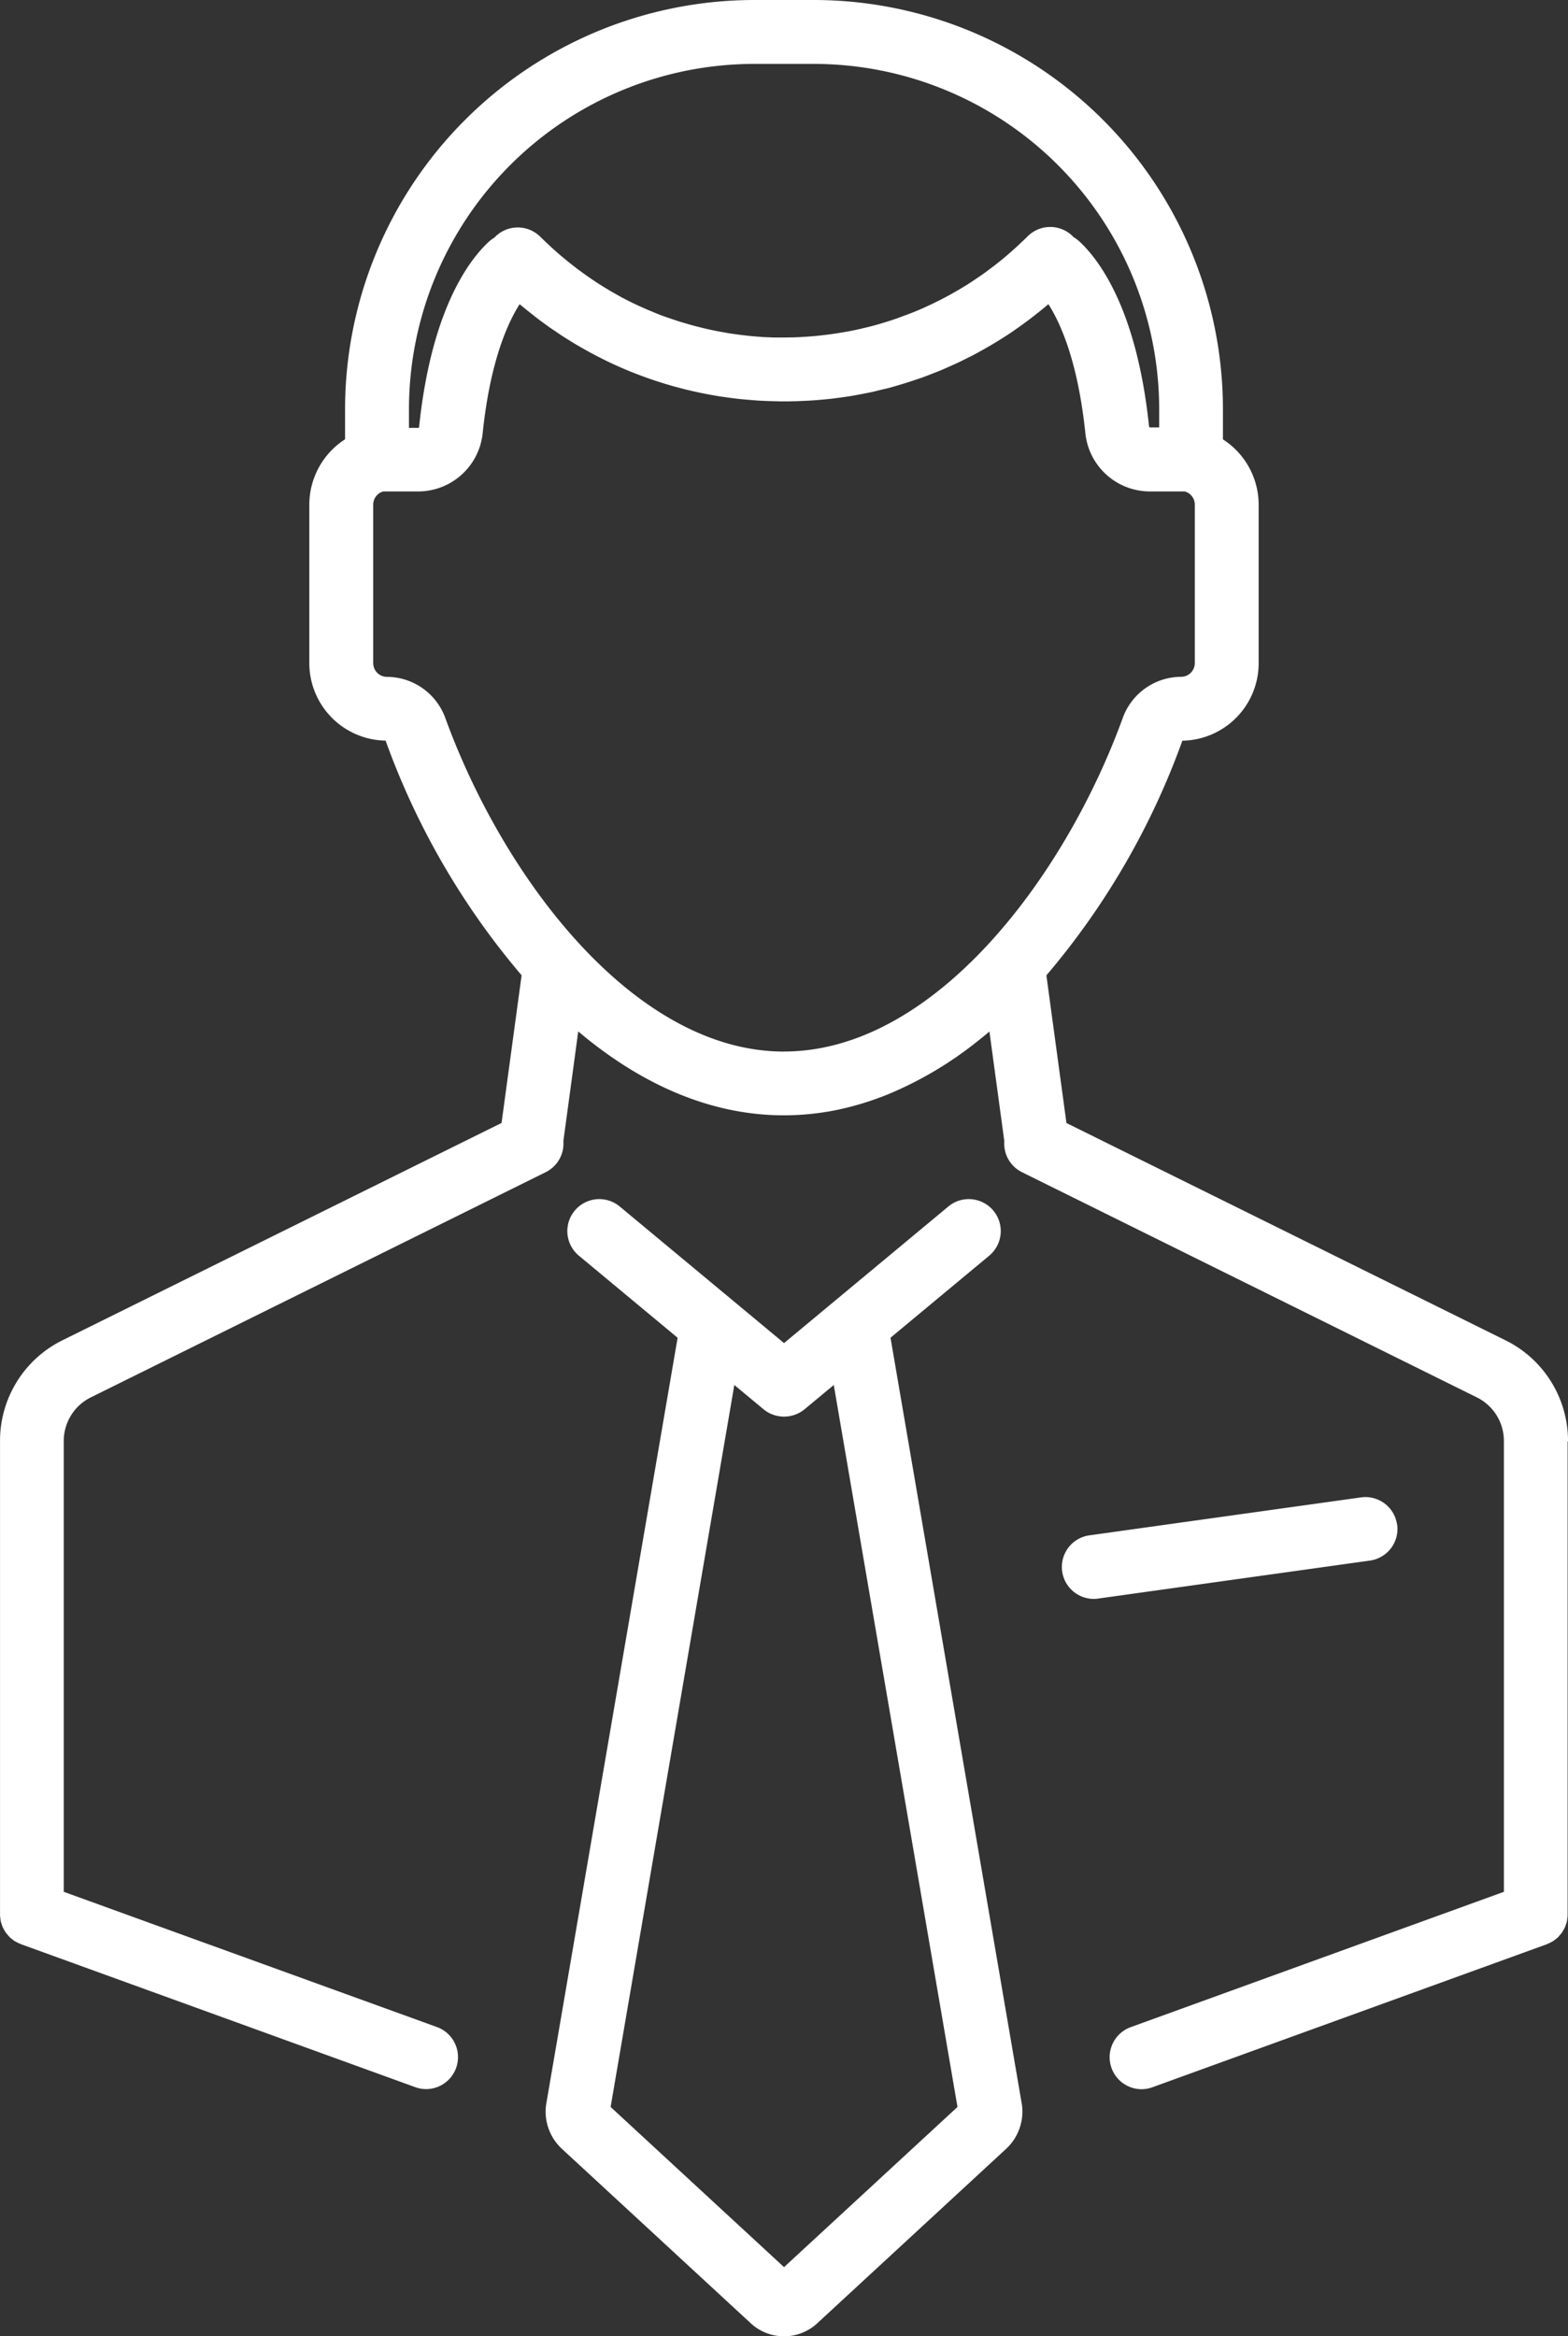 <?xml version="1.0" encoding="UTF-8"?> <svg xmlns="http://www.w3.org/2000/svg" id="_2-01" data-name="2-01" width="107.431" height="160.05" viewBox="0 0 107.431 160.05"><rect x="0" y="0" width="107.431" height="160.05" fill="#333333" stroke="none"/><path id="Path_2731" data-name="Path 2731" d="M107.421,98.737a7.68,7.68,0,0,0-4.3-6.927L73.057,76.933,71.683,66.818A51.942,51.942,0,0,0,81,50.742a5.311,5.311,0,0,0,5.226-5.3h0V34.558A5.325,5.325,0,0,0,83.779,30.1v-2.07A28.046,28.046,0,0,0,55.764,0H51.656A28.056,28.056,0,0,0,23.632,28.024v2.07a5.331,5.331,0,0,0-2.449,4.458V45.431h0a5.312,5.312,0,0,0,5.226,5.306,51.887,51.887,0,0,0,9.319,16.076L34.354,76.929,4.292,91.805a7.68,7.68,0,0,0-4.3,6.927v32.412a.493.493,0,0,1,0,.052,2.085,2.085,0,0,0,.024.242c.009.066.014.128.028.189s.043.137.062.2.043.137.071.2a1.7,1.7,0,0,0,.1.18,1.454,1.454,0,0,0,.109.185c.043.057.09.109.137.166s.085.1.133.152.109.09.166.137.109.09.171.128.114.062.171.09a1.841,1.841,0,0,0,.218.1c.019,0,.028.019.047.024l27.011,9.793a2.163,2.163,0,0,0,.744.133,2.191,2.191,0,0,0,.744-4.25L4.358,129.6V98.723a3.33,3.33,0,0,1,1.867-3L37.381,80.3a2.184,2.184,0,0,0,1.208-2.127l1.019-7.514c4.16,3.515,8.936,5.747,14.086,5.747a18.289,18.289,0,0,0,3.425-.327,19.764,19.764,0,0,0,2.919-.81c.275-.1.55-.2.82-.313a25.4,25.4,0,0,0,6.188-3.691c.246-.194.493-.393.734-.6L68.8,78.175A2.184,2.184,0,0,0,70.006,80.3l31.156,15.422a3.33,3.33,0,0,1,1.867,3V129.6l-25.57,9.272a2.191,2.191,0,0,0,.744,4.25,2.163,2.163,0,0,0,.744-.133l27.011-9.793.047-.024a1.839,1.839,0,0,0,.218-.1c.057-.028.118-.057.171-.09s.114-.085.171-.128a1.5,1.5,0,0,0,.166-.137c.047-.047.09-.1.133-.152s.095-.109.137-.166.071-.123.109-.185.071-.118.1-.18.047-.133.071-.2a1.448,1.448,0,0,0,.062-.2c.014-.062.019-.128.028-.19a2.085,2.085,0,0,0,.024-.242c0-.019,0-.033,0-.052V98.737ZM28.01,28.024A23.674,23.674,0,0,1,51.656,4.378h4.108A23.674,23.674,0,0,1,79.411,28.024V29.28h-.625c-.038,0-.066-.033-.071-.081-.82-7.822-3.293-11.248-4.7-12.593a2.9,2.9,0,0,0-.493-.379.262.262,0,0,1-.028-.038,2.19,2.19,0,0,0-3.094,0c-.208.208-.422.407-.635.606-.142.133-.284.261-.426.389s-.289.251-.431.374-.3.251-.455.374-.284.227-.431.336-.327.246-.493.37c-.137.1-.275.2-.417.294-.18.123-.36.246-.54.365-.128.085-.261.171-.393.251-.2.123-.393.242-.6.36-.118.071-.242.137-.36.208-.218.123-.436.237-.654.351-.109.057-.218.114-.327.166q-.355.178-.711.341l-.289.133c-.256.114-.507.218-.768.322-.085.033-.175.066-.261.1-.27.1-.54.2-.815.3-.081.028-.156.052-.237.081-.28.095-.564.18-.848.265-.076.024-.152.043-.227.066-.289.081-.573.156-.867.223l-.237.057c-.289.066-.573.128-.867.18-.085.014-.175.033-.261.047-.28.047-.559.095-.843.133l-.308.043c-.265.033-.531.062-.8.09-.128.009-.251.024-.379.033-.242.019-.488.033-.73.047-.156.009-.313.014-.469.019-.218,0-.436.009-.654.009-.166,0-.332,0-.5,0-.242,0-.479-.014-.715-.024-.123,0-.246-.014-.374-.024-.275-.019-.554-.043-.824-.071L51,22.974c-.3-.033-.6-.076-.9-.118-.066-.009-.133-.019-.2-.033-.313-.052-.63-.109-.938-.171-.057-.009-.109-.024-.161-.033-.317-.066-.635-.142-.952-.223-.052-.014-.1-.024-.152-.038-.313-.081-.625-.171-.938-.265-.052-.014-.1-.033-.161-.047-.3-.095-.6-.2-.9-.3-.062-.024-.123-.043-.185-.066-.289-.1-.573-.218-.853-.336l-.218-.09q-.4-.171-.8-.355c-.085-.043-.175-.081-.261-.123-.246-.118-.488-.242-.73-.37-.1-.052-.2-.109-.3-.166-.223-.123-.441-.246-.659-.379-.118-.071-.232-.137-.346-.208-.2-.123-.4-.251-.592-.379-.128-.085-.256-.171-.384-.261-.18-.123-.355-.251-.535-.379-.137-.1-.275-.2-.412-.308-.161-.123-.322-.251-.483-.379-.142-.114-.284-.232-.422-.346s-.3-.256-.45-.389-.284-.251-.422-.384c-.213-.2-.426-.4-.635-.606a2.19,2.19,0,0,0-3.094,0,.263.263,0,0,0-.028.038,2.9,2.9,0,0,0-.493.379c-1.4,1.346-3.871,4.771-4.69,12.593a.075.075,0,0,1-.071.081h-.625V28.053Zm25.7,44.015c-10.248,0-19.217-11.854-23.216-22.87a3.841,3.841,0,0,0-.275-.6,4.274,4.274,0,0,0-3.729-2.2.943.943,0,0,1-.929-.929V34.558a.886.886,0,0,1,.014-.161.214.214,0,0,1,.014-.052c.009-.033.019-.071.028-.1a.29.29,0,0,0,.024-.057.715.715,0,0,1,.043-.085.4.4,0,0,1,.038-.057c.019-.024.033-.047.052-.071a.472.472,0,0,1,.047-.052l.062-.062a.5.5,0,0,0,.052-.043.617.617,0,0,1,.071-.047.255.255,0,0,1,.062-.033c.028-.014.057-.024.085-.038a.274.274,0,0,1,.066-.024.138.138,0,0,0,.043-.009h2.374a4.449,4.449,0,0,0,4.425-4c.507-4.847,1.677-7.486,2.53-8.827.062.052.123.1.19.152.152.128.308.251.46.374.19.152.379.3.573.45.152.118.308.232.464.346.2.147.407.294.611.431.152.1.3.2.455.308.218.147.441.284.668.426.142.09.284.175.426.261.246.147.493.284.739.422.128.071.251.142.379.208.28.152.564.294.848.436.1.047.2.1.3.147.341.161.682.317,1.028.464.047.019.095.043.147.062a27.9,27.9,0,0,0,5.088,1.582l.071.014c.4.081.805.156,1.213.223.076.014.156.024.232.033.351.052.706.1,1.057.142.114.014.232.024.351.033.313.033.63.057.948.081.152.009.3.019.45.024.28.014.564.024.843.028.085,0,.175.009.261.009H53.7c.114,0,.227,0,.341,0s.2-.009.3-.009c.237,0,.479-.014.715-.024.2-.009.407-.019.616-.033.232-.014.464-.038.7-.057.208-.019.412-.038.616-.062.227-.028.455-.057.682-.09.2-.028.412-.057.616-.09.227-.038.45-.081.673-.123.2-.038.407-.076.606-.118.227-.047.455-.1.682-.161.194-.047.389-.09.583-.137.261-.066.521-.147.782-.223.284-.085.569-.171.848-.265s.54-.175.805-.275c.18-.066.36-.137.54-.208.223-.085.445-.171.663-.261.185-.076.37-.161.55-.242.213-.095.422-.185.63-.284.185-.085.365-.18.545-.27.2-.1.412-.2.616-.313.18-.095.355-.194.535-.294.2-.114.4-.227.6-.346.175-.1.346-.208.521-.317.2-.123.393-.246.588-.374.171-.109.336-.223.5-.341.194-.133.384-.27.573-.407.161-.118.327-.237.483-.36.19-.142.374-.294.564-.441.156-.123.313-.251.464-.379.062-.052.123-.1.185-.152.858,1.341,2.023,3.985,2.53,8.827a4.449,4.449,0,0,0,4.425,4H81.15a.386.386,0,0,1,.043.009.371.371,0,0,1,.066.024.671.671,0,0,1,.085.038l.062.033c.024.014.047.033.071.047a.5.5,0,0,1,.052.043.379.379,0,0,1,.062.062.519.519,0,0,1,.047.052.679.679,0,0,1,.052.071c.014.019.024.038.038.057l.043.085a.29.29,0,0,1,.024.057.784.784,0,0,1,.028.1.214.214,0,0,0,.014.052.886.886,0,0,1,.014.161V45.436a.939.939,0,0,1-.929.929,4.269,4.269,0,0,0-4,2.8c-4,11.016-12.968,22.87-23.216,22.87Z" transform="translate(0.01)" fill="#fff"></path><path id="Path_2732" data-name="Path 2732" d="M102.522,182.882l6.766-5.624a2.19,2.19,0,0,0-2.8-3.369L95.23,183.246l-11.257-9.357a2.19,2.19,0,1,0-2.8,3.369l6.766,5.624-9,52.477-.014.081a3.481,3.481,0,0,0,1.09,3.009l12.949,11.958a3.351,3.351,0,0,0,4.529,0l12.949-11.958a3.485,3.485,0,0,0,1.09-3.009l-9.007-52.562ZM95.23,246.549,83.348,235.576l8.476-49.458,1.957,1.625a2.216,2.216,0,0,0,2.9,0l1.957-1.625,8.476,49.458L95.23,246.549Z" transform="translate(-41.512 -91.237)" fill="#fff"></path><path id="Path_2733" data-name="Path 2733" d="M176.517,218.353a2.189,2.189,0,0,0-2.468-1.867l-18.606,2.6a2.187,2.187,0,0,0,.3,4.354,1.719,1.719,0,0,0,.308-.024l18.606-2.6a2.189,2.189,0,0,0,1.867-2.468Z" transform="translate(-80.798 -113.907)" fill="#fff"></path></svg> 